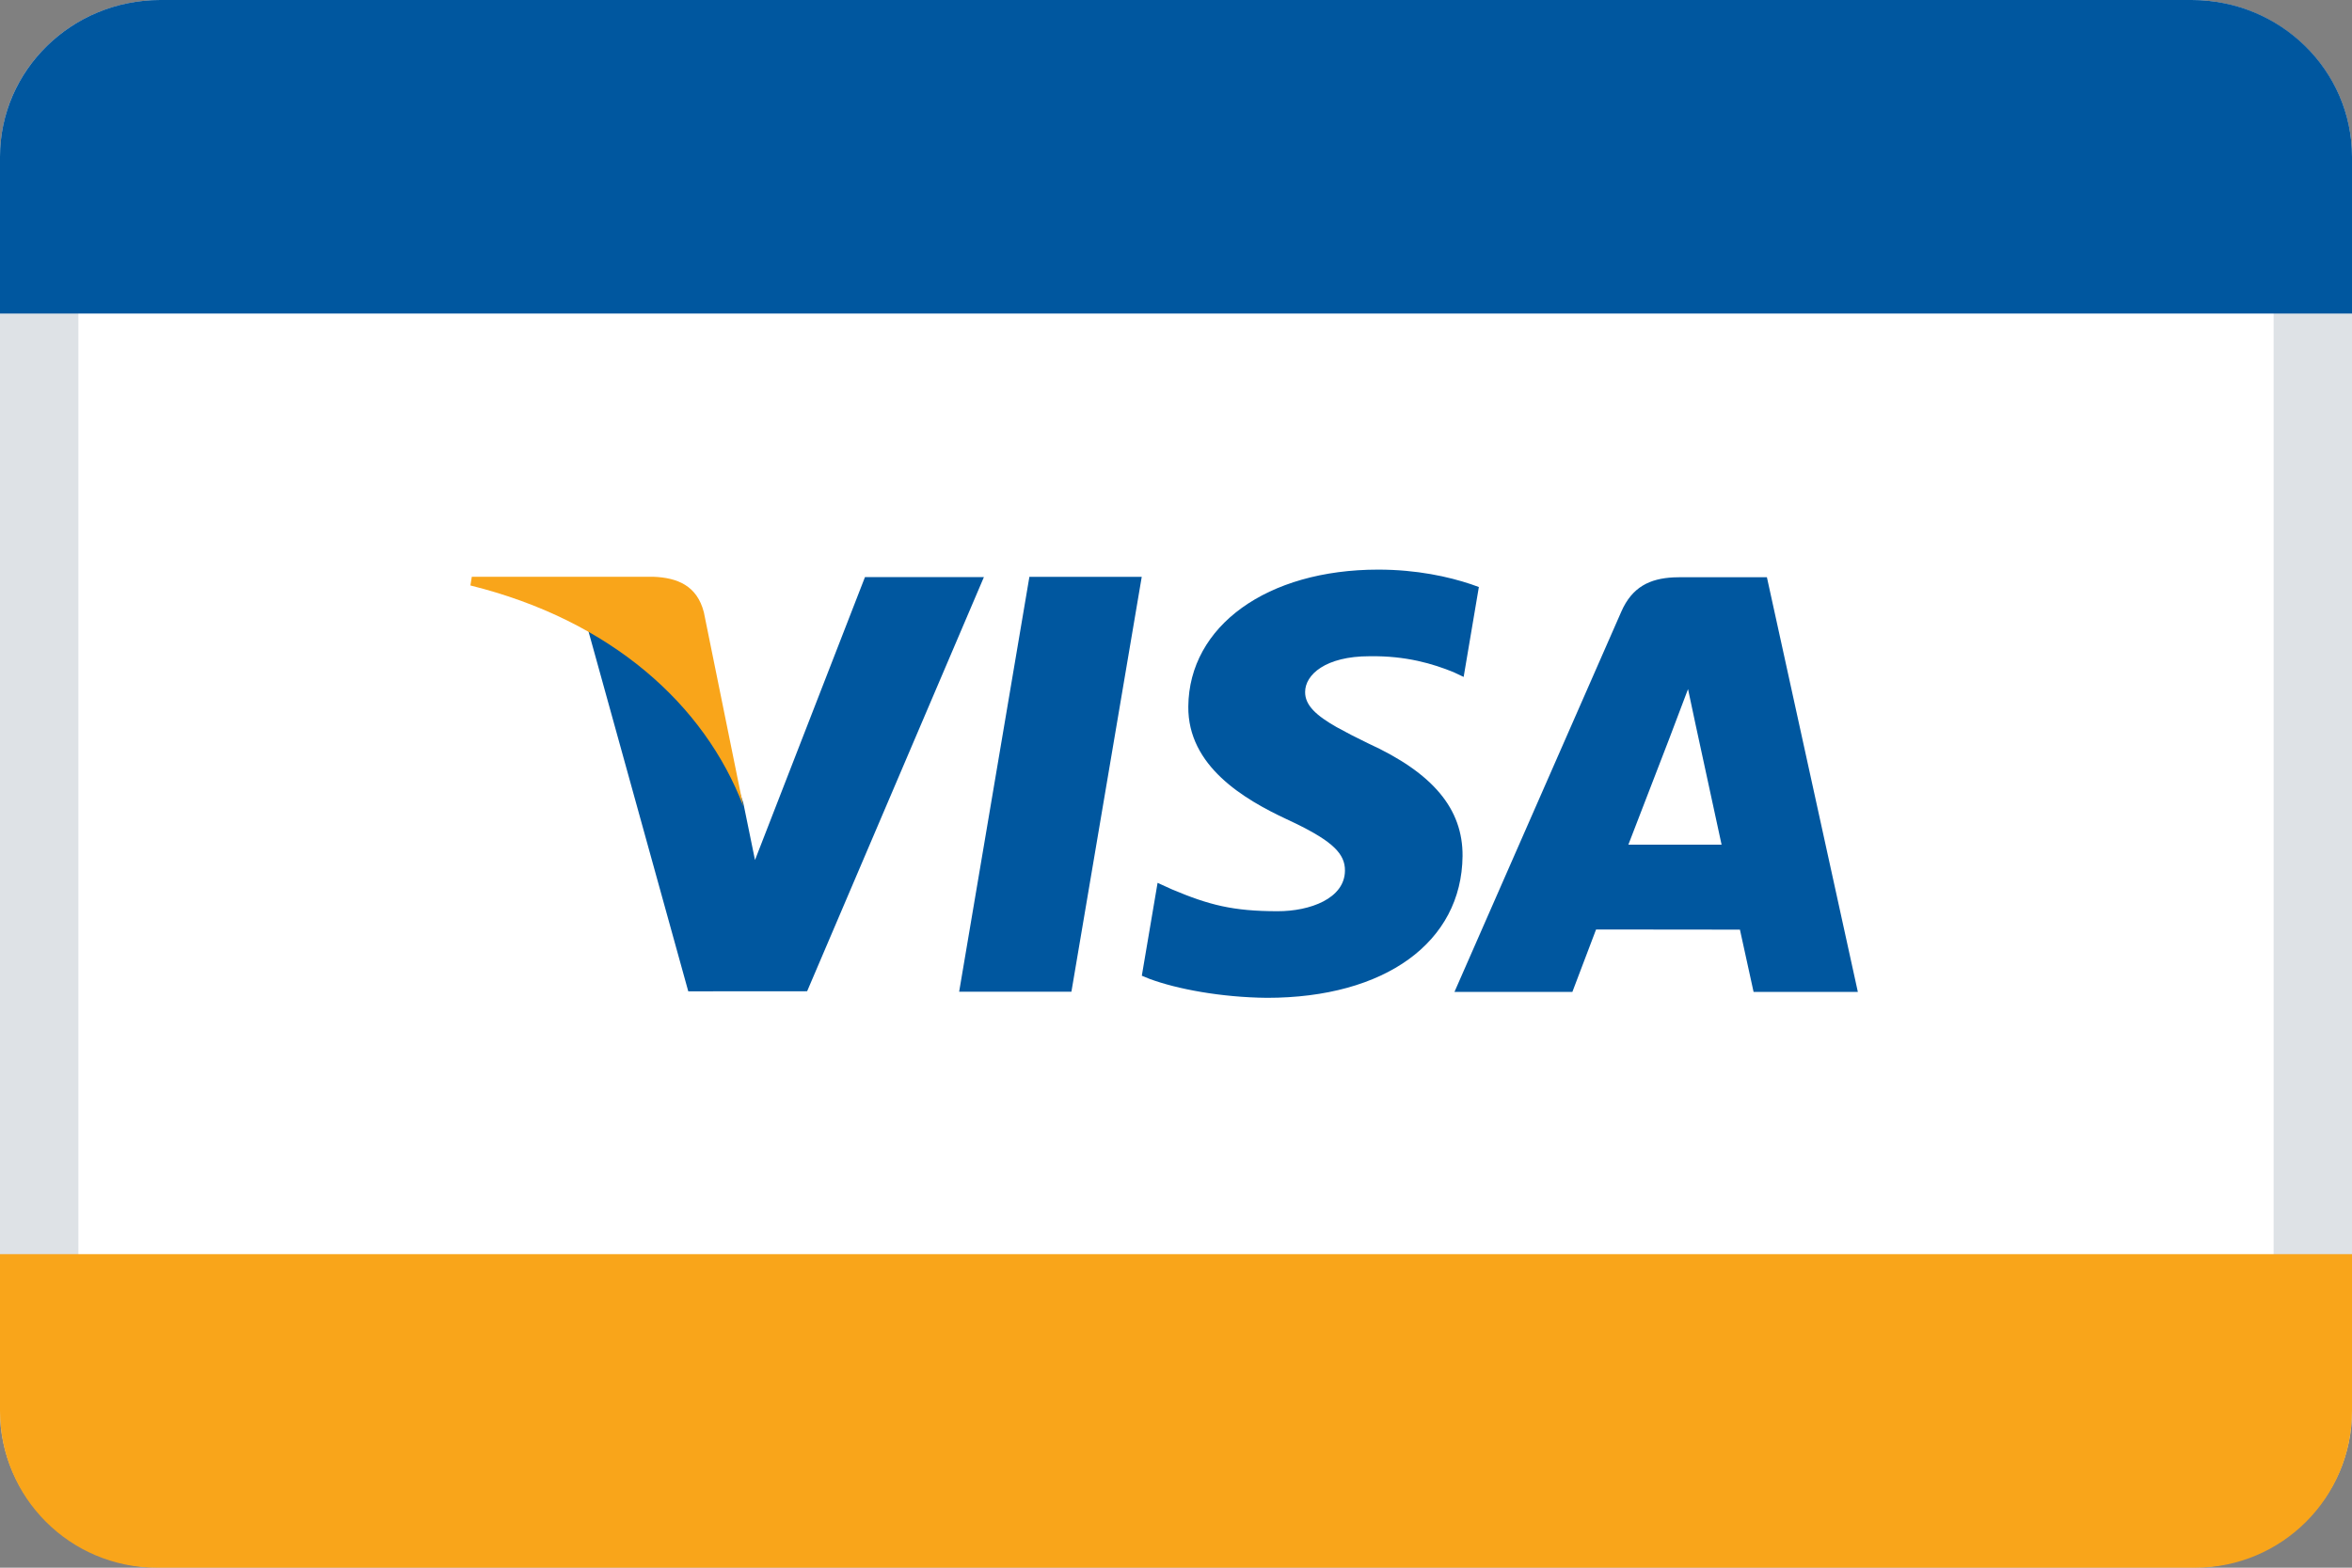 <?xml version="1.0" encoding="UTF-8"?>
<svg width="30px" height="20px" viewBox="0 0 30 20" version="1.1" xmlns="http://www.w3.org/2000/svg" xmlns:xlink="http://www.w3.org/1999/xlink">
    <rect x="0" y="0" width="30" height="20" fill="#808080" stroke="none"/>
    <title>payment-visa@1x</title>
    <g id="Pieteikuma-forma" stroke="none" stroke-width="1" fill="none" fill-rule="evenodd">
        <g id="06.-Pieteikuma-forma---Apmaksa" transform="translate(-835, -627)">
            <g id="Content" transform="translate(215, 158)">
                <g id="Group" transform="translate(50, 94)">
                    <g id="Form" transform="translate(0, 112)">
                        <g id="List-with-items-2" transform="translate(0, 148)">
                            <g id="Group-5" transform="translate(0, 98)">
                                <g id="Payment-options" transform="translate(490, 17)">
                                    <g id="visa" transform="translate(80, 0)">
                                        <path d="M27.95,0 C29.082,0 30,0.898 30,2 L30,18 C30,19.105 29.086,20 27.95,20 L2.05,20 C0.918,20 0,19.102 0,18 L0,2 C0,0.895 0.914,0 2.05,0 L27.95,0 Z" id="path" fill="#DEE2E6"></path>
                                        <path d="M27.662,1 L2.338,1 C1.63,1 1.055,1.524 1.004,2.19 L1,2.286 L1,17.714 C1,18.39 1.547,18.947 2.238,18.996 L2.338,19 L27.662,19 C28.37,19 28.945,18.476 28.996,17.81 L29,17.714 L29,2.286 C29,1.61 28.453,1.053 27.762,1.004 L27.662,1 Z" id="path" fill="#FFFFFF" fill-rule="nonzero"></path>
                                        <path d="M17.579,7.267 C18.073,7.267 18.479,7.358 18.762,7.453 L18.863,7.489 L18.669,8.636 L18.54,8.575 C18.276,8.468 17.937,8.365 17.468,8.372 C16.907,8.372 16.647,8.608 16.647,8.828 C16.645,8.999 16.792,9.13 17.048,9.276 L17.235,9.376 L17.452,9.484 C18.278,9.862 18.66,10.32 18.655,10.922 C18.644,12.021 17.666,12.73 16.16,12.73 C15.576,12.724 15.011,12.618 14.662,12.488 L14.564,12.448 L14.765,11.263 L14.95,11.347 C15.42,11.545 15.725,11.625 16.298,11.625 C16.71,11.625 17.152,11.463 17.155,11.108 C17.158,10.893 16.996,10.735 16.527,10.506 L16.413,10.452 C15.869,10.198 15.149,9.774 15.157,9.013 C15.166,7.985 16.163,7.267 17.579,7.267 Z M22.537,7.364 L23.697,12.654 L22.367,12.654 L22.193,11.86 L20.358,11.858 L20.056,12.654 L18.552,12.654 L20.68,7.803 C20.818,7.487 21.045,7.381 21.346,7.366 L21.43,7.364 L22.537,7.364 Z M14.563,7.359 L13.666,12.652 L12.234,12.652 L13.13,7.359 L14.563,7.359 Z M12.55,7.362 L10.295,12.646 L8.779,12.647 L7.496,8.018 C8.355,8.451 9.129,9.293 9.432,10.097 L9.48,10.239 L9.63,10.972 L11.033,7.362 L12.55,7.362 Z M21.628,9.247 L21.531,8.791 L21.288,9.433 L20.77,10.776 L21.959,10.776 L21.628,9.247 Z" id="path" fill="#00579F"></path>
                                        <path d="M6.018,7.358 L6,7.469 C7.797,7.915 8.987,8.991 9.48,10.284 L8.978,7.812 C8.891,7.471 8.64,7.369 8.329,7.358 L6.018,7.358 Z" id="path" fill="#F9A51A"></path>
                                        <path d="M2.045,0 L27.955,0 C29.084,0 30,0.895 30,2 L30,4 L0,4 L0,2 C0,0.895 0.916,0 2.045,0 Z" id="path" fill="#00579F"></path>
                                        <path d="M2,20 L28,20 C29.105,20 30,19.105 30,18 L30,16 L0,16 L0,18 C0,19.105 0.895,20 2,20 Z" id="path" fill="#F9A51A"></path>
                                    </g>
                                </g>
                            </g>
                        </g>
                    </g>
                </g>
            </g>
        </g>
    </g>
</svg>